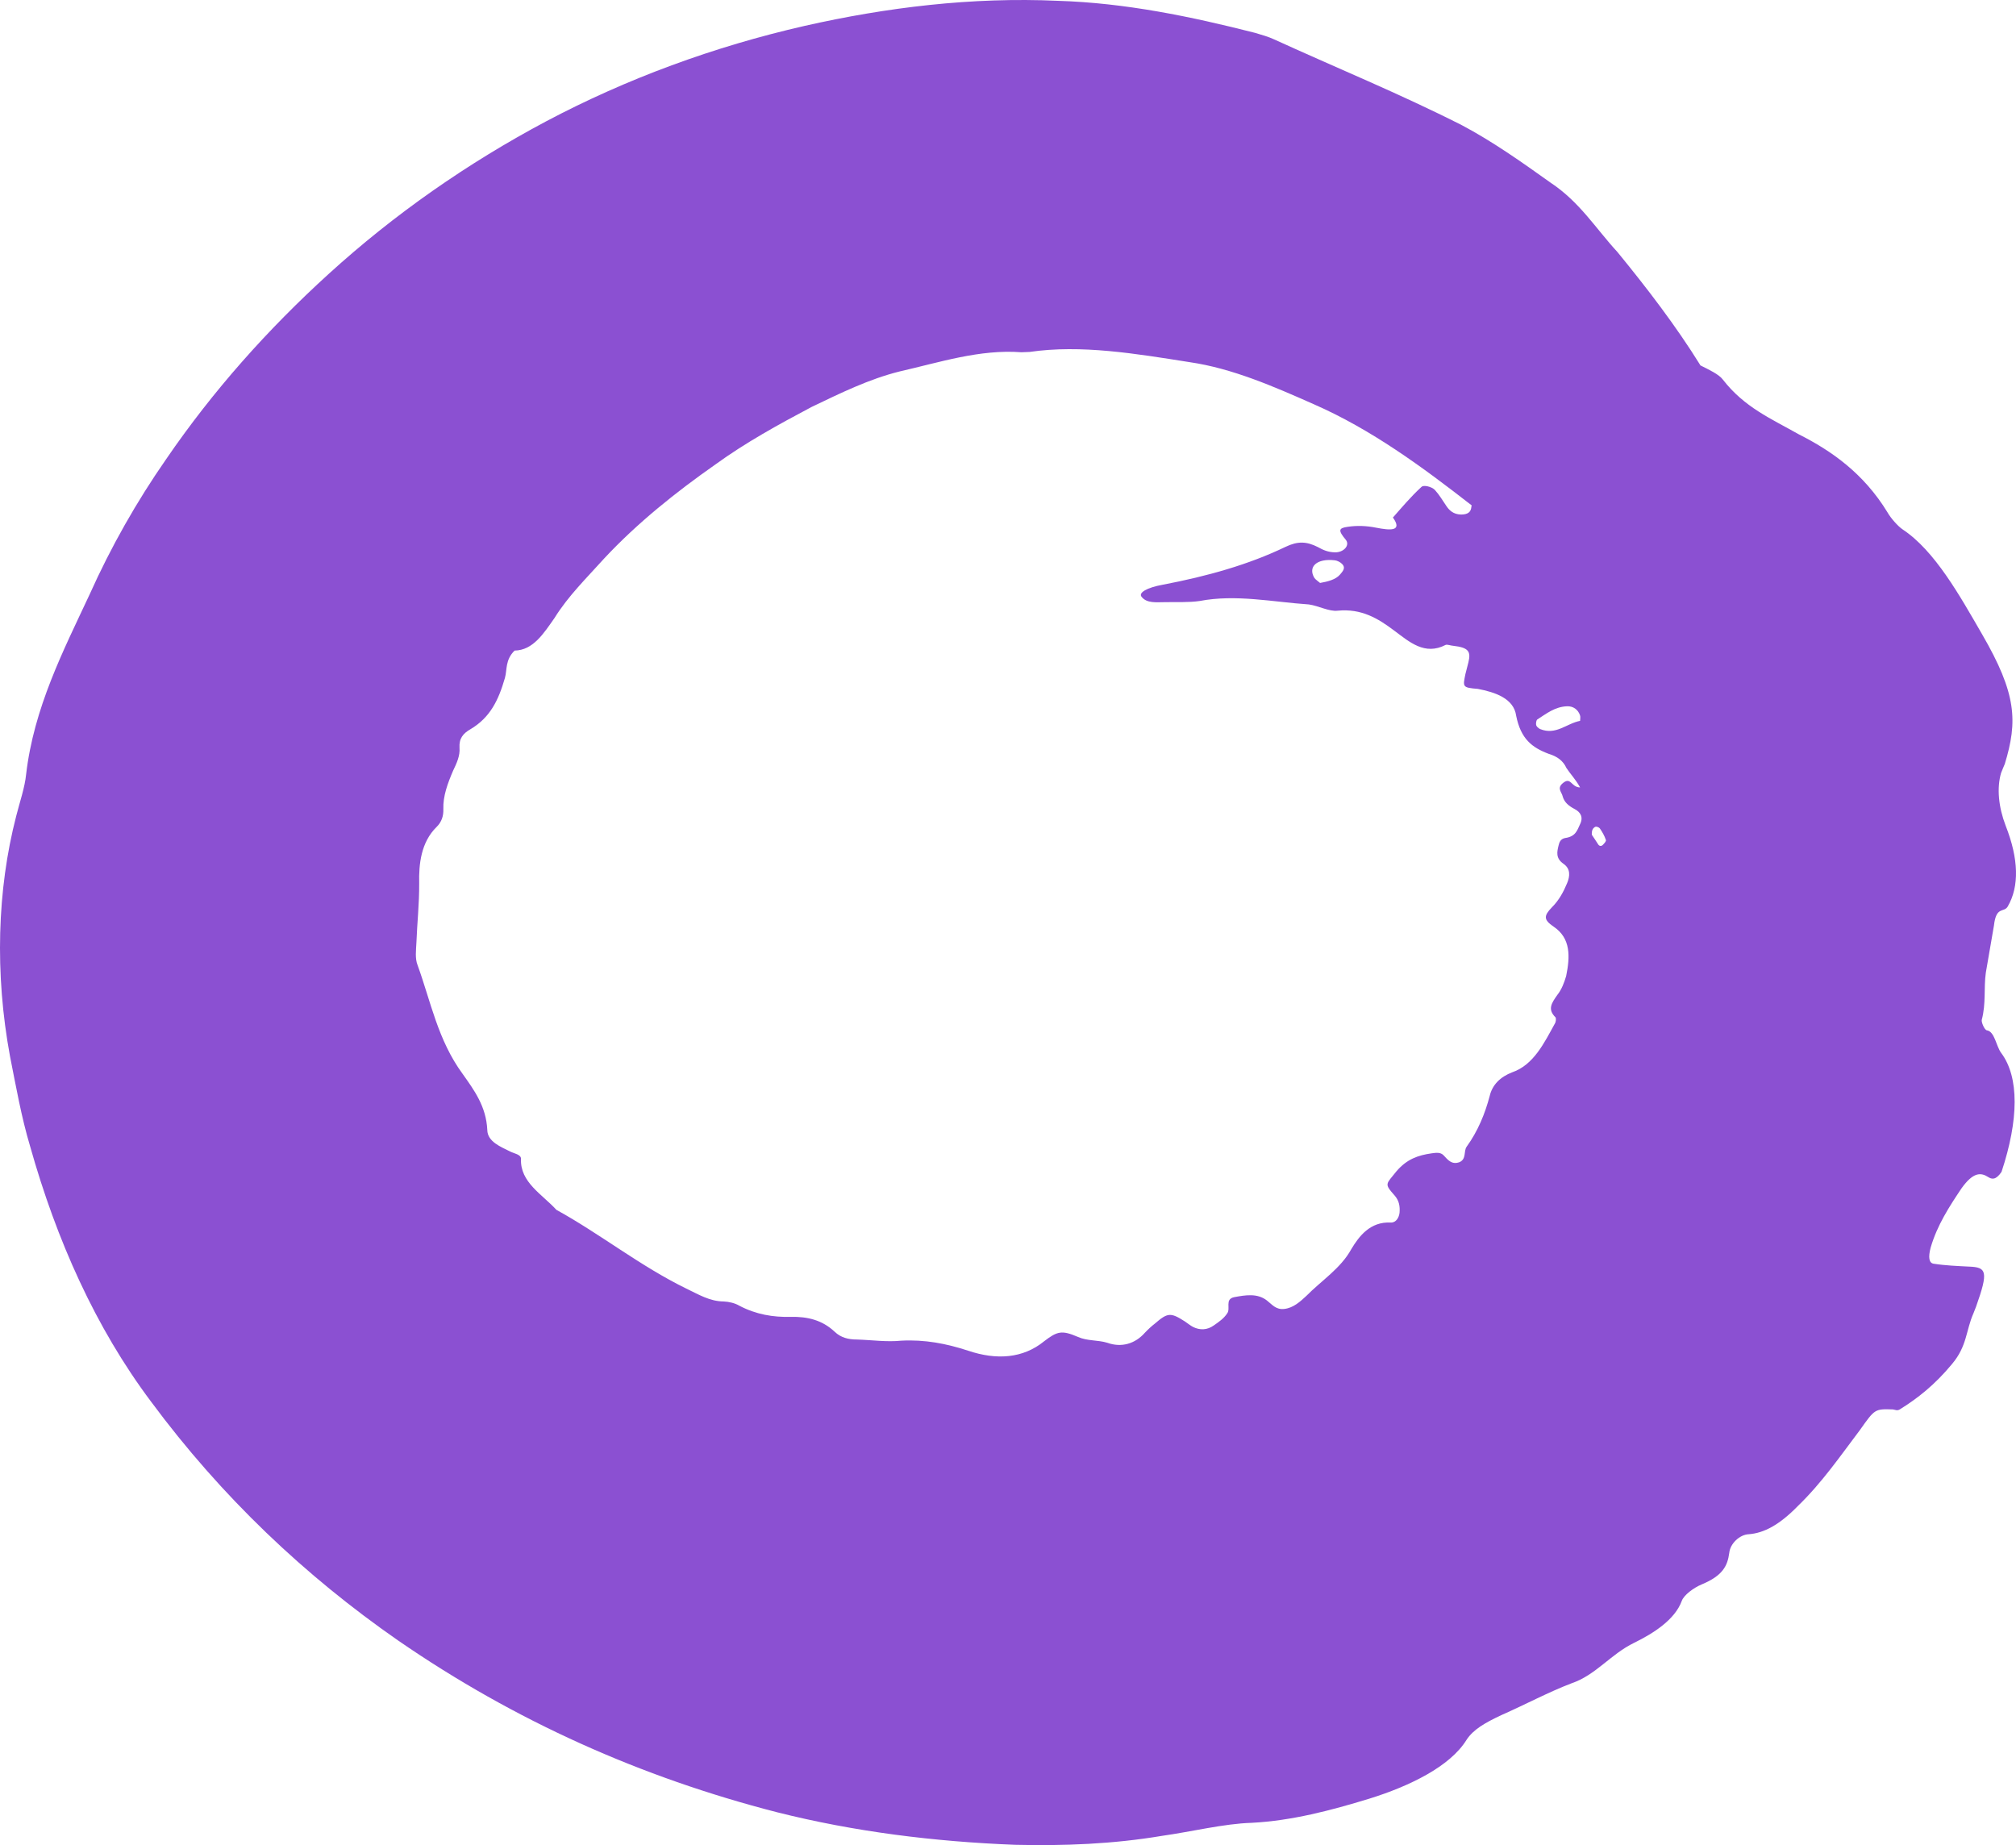 <?xml version="1.0" encoding="UTF-8"?> <svg xmlns="http://www.w3.org/2000/svg" width="59" height="54" viewBox="0 0 59 54" fill="none"> <path d="M46.916 24.719C46.869 24.773 46.807 24.77 46.77 24.709C46.702 24.604 46.634 24.499 46.586 24.431C46.58 24.3 46.614 24.232 46.695 24.195C46.726 24.185 46.8 24.215 46.821 24.245C46.892 24.35 46.957 24.458 46.998 24.584C47.011 24.618 46.957 24.675 46.916 24.719ZM39.218 16.814C39.091 16.963 38.863 17.02 38.633 17.061C38.578 17.011 38.499 16.963 38.465 16.912C38.272 16.584 38.54 16.337 39.064 16.398C39.136 16.405 39.231 16.456 39.275 16.503C39.398 16.624 39.289 16.727 39.218 16.814ZM46.239 24.128C46.157 24.303 46.113 24.483 45.804 24.526C45.668 24.553 45.634 24.655 45.614 24.74C45.569 24.925 45.519 25.118 45.76 25.283C45.964 25.426 45.95 25.639 45.862 25.849C45.756 26.103 45.627 26.346 45.417 26.555C45.178 26.802 45.171 26.917 45.464 27.117C45.977 27.459 45.95 28 45.835 28.565C45.781 28.754 45.699 28.964 45.583 29.109C45.41 29.353 45.283 29.536 45.519 29.769C45.549 29.799 45.535 29.911 45.505 29.955C45.196 30.514 44.886 31.166 44.257 31.382C43.913 31.515 43.676 31.741 43.597 32.076C43.462 32.59 43.253 33.104 42.92 33.564C42.832 33.692 42.92 33.919 42.716 34.011C42.482 34.098 42.37 33.94 42.247 33.811C42.156 33.717 42.029 33.736 41.897 33.754C41.499 33.811 41.176 33.923 40.873 34.274C40.563 34.666 40.499 34.633 40.815 34.988C40.945 35.137 40.975 35.303 40.959 35.492C40.945 35.624 40.863 35.783 40.706 35.78C40.098 35.745 39.771 36.185 39.547 36.558C39.238 37.122 38.674 37.477 38.231 37.927C38.055 38.09 37.85 38.282 37.578 38.309C37.336 38.334 37.221 38.171 37.079 38.062C36.799 37.843 36.453 37.901 36.112 37.965C35.837 38.029 36.025 38.296 35.912 38.442C35.82 38.584 35.67 38.689 35.524 38.79C35.327 38.932 35.113 38.932 34.919 38.837C34.834 38.793 34.759 38.729 34.678 38.675C34.259 38.405 34.171 38.415 33.8 38.736C33.695 38.817 33.593 38.912 33.501 39.01C33.222 39.324 32.824 39.45 32.402 39.297C32.12 39.212 31.818 39.25 31.542 39.125C31.076 38.925 30.941 38.959 30.559 39.253C29.937 39.761 29.159 39.808 28.336 39.531C27.696 39.321 27.064 39.2 26.374 39.237C25.948 39.281 25.509 39.216 25.078 39.203C24.826 39.203 24.608 39.148 24.428 38.976C24.061 38.631 23.629 38.529 23.136 38.54C22.63 38.553 22.13 38.472 21.64 38.215C21.511 38.137 21.331 38.096 21.184 38.09C20.766 38.087 20.439 37.88 20.082 37.711C18.732 37.051 17.563 36.111 16.284 35.408C15.866 34.951 15.22 34.602 15.247 33.919C15.254 33.784 15.043 33.761 14.927 33.699C14.659 33.564 14.267 33.415 14.261 33.071C14.23 32.38 13.873 31.9 13.537 31.426C12.813 30.439 12.605 29.302 12.221 28.247C12.142 28.051 12.176 27.808 12.187 27.581C12.207 27.026 12.271 26.468 12.268 25.849C12.255 25.301 12.316 24.651 12.781 24.198C12.924 24.059 12.982 23.876 12.975 23.684C12.961 23.298 13.104 22.919 13.261 22.554C13.363 22.341 13.468 22.118 13.448 21.885C13.431 21.61 13.553 21.465 13.771 21.34C14.346 20.998 14.59 20.491 14.777 19.841C14.845 19.601 14.781 19.314 15.06 19.04C15.604 19.033 15.917 18.529 16.226 18.09C16.631 17.437 17.178 16.906 17.689 16.337C18.657 15.302 19.777 14.406 20.936 13.594C21.827 12.948 22.783 12.424 23.755 11.909C24.588 11.51 25.428 11.095 26.329 10.871C27.503 10.604 28.672 10.218 29.89 10.309L30.131 10.3C31.64 10.08 33.239 10.35 34.821 10.6C36.059 10.78 37.272 11.308 38.453 11.832C40.128 12.566 41.621 13.662 43.07 14.791C43.066 14.809 43.06 14.825 43.06 14.842C43.046 14.981 42.964 15.059 42.757 15.059C42.529 15.052 42.411 14.933 42.322 14.798C42.217 14.646 42.128 14.487 41.992 14.338C41.897 14.241 41.662 14.186 41.601 14.25C41.288 14.537 41.03 14.846 40.765 15.146C41.064 15.566 40.663 15.519 40.275 15.444C39.992 15.387 39.717 15.377 39.448 15.417C39.17 15.454 39.156 15.522 39.387 15.799C39.516 15.962 39.319 16.172 39.068 16.165C38.867 16.161 38.721 16.097 38.567 16.01C38.235 15.843 37.98 15.833 37.619 16.006C36.544 16.523 35.344 16.862 34.032 17.112C33.562 17.197 33.31 17.348 33.41 17.467C33.562 17.663 33.848 17.623 34.089 17.623C34.426 17.616 34.787 17.636 35.11 17.589C36.171 17.386 37.252 17.619 38.306 17.69C38.592 17.731 38.901 17.903 39.146 17.873C39.843 17.805 40.326 18.096 40.806 18.458C41.248 18.787 41.696 19.192 42.308 18.874C42.356 18.854 42.458 18.897 42.536 18.901C42.982 18.952 43.05 19.07 42.975 19.381L42.886 19.73C42.809 20.109 42.798 20.123 43.253 20.162C43.753 20.258 44.304 20.44 44.372 20.948C44.509 21.628 44.835 21.878 45.328 22.064C45.569 22.135 45.749 22.267 45.842 22.476C45.961 22.655 46.111 22.808 46.243 23.045C45.974 23.042 45.977 22.71 45.726 22.93C45.559 23.079 45.712 23.19 45.733 23.308C45.781 23.478 45.903 23.583 46.076 23.674C46.259 23.768 46.345 23.917 46.239 24.128ZM44.991 21.056C45.257 20.886 45.505 20.684 45.862 20.67C46.045 20.664 46.182 20.769 46.239 20.93C46.259 20.982 46.243 21.039 46.243 21.097C45.842 21.174 45.539 21.526 45.073 21.337C45.025 21.313 44.971 21.269 44.957 21.221C44.947 21.174 44.957 21.083 44.991 21.056ZM58.148 30.154C58.077 30.145 57.981 29.911 57.998 29.847C58.127 29.363 58.053 28.926 58.117 28.466L58.355 27.086C58.42 26.509 58.641 26.722 58.757 26.532C59.1 25.943 59.08 25.138 58.698 24.167C58.488 23.62 58.434 23.065 58.563 22.622C58.604 22.524 58.63 22.453 58.672 22.358C59.053 21.11 59.019 20.305 58.008 18.563C57.362 17.447 56.628 16.118 55.679 15.492C55.546 15.403 55.329 15.157 55.241 14.998C54.54 13.847 53.587 13.188 52.656 12.718C51.819 12.245 51.054 11.923 50.422 11.111C50.31 10.956 50.004 10.814 49.766 10.695C49.045 9.532 48.202 8.435 47.334 7.374C46.709 6.698 46.232 5.909 45.376 5.344C44.532 4.742 43.682 4.14 42.781 3.663C40.965 2.743 39.125 1.992 37.289 1.153C37.122 1.075 36.922 1.018 36.728 0.961C34.855 0.484 32.937 0.085 30.964 0.024C28.441 -0.091 25.945 0.216 23.551 0.757C20.895 1.363 18.345 2.3 15.981 3.552C13.68 4.776 11.537 6.271 9.62 8.016C7.841 9.633 6.232 11.436 4.862 13.439C4.001 14.676 3.246 16.006 2.62 17.403C1.849 19.053 0.992 20.711 0.764 22.666C0.727 23.045 0.577 23.475 0.475 23.88C-0.086 26.045 -0.154 28.497 0.292 30.909C0.468 31.795 0.625 32.695 0.883 33.554C1.655 36.297 2.798 38.857 4.416 41.015C6.487 43.813 8.929 46.12 11.65 48.011C15.08 50.375 18.773 52.018 22.735 53.037C24.997 53.608 27.343 53.899 29.706 53.991C31.137 54.025 32.576 53.97 34.001 53.73C34.871 53.608 35.82 53.372 36.626 53.348C37.809 53.287 38.956 52.983 40.064 52.644C41.254 52.276 42.438 51.697 42.917 50.923C43.118 50.611 43.471 50.416 43.937 50.196C44.631 49.891 45.308 49.526 45.988 49.266C46.709 49.022 47.13 48.416 47.827 48.078C48.382 47.807 49.017 47.405 49.218 46.854C49.279 46.681 49.568 46.468 49.796 46.373C50.415 46.116 50.558 45.832 50.609 45.444C50.636 45.176 50.911 44.915 51.174 44.902C51.625 44.869 52.078 44.628 52.622 44.07C53.323 43.391 53.856 42.615 54.428 41.858C54.87 41.235 54.863 41.232 55.397 41.249C55.462 41.256 55.519 41.297 55.598 41.249C56.122 40.924 56.621 40.532 57.128 39.92C57.573 39.392 57.533 38.935 57.754 38.438L57.831 38.242C58.199 37.207 58.141 37.088 57.624 37.069C57.278 37.051 56.927 37.038 56.587 36.984C56.454 36.964 56.427 36.797 56.502 36.513C56.696 35.851 57.046 35.316 57.403 34.782C57.75 34.295 57.974 34.311 58.189 34.45C58.288 34.511 58.407 34.549 58.577 34.295C59.08 32.776 59.1 31.524 58.563 30.811C58.42 30.618 58.376 30.189 58.148 30.154Z" fill="#8B50D2"></path> </svg> 